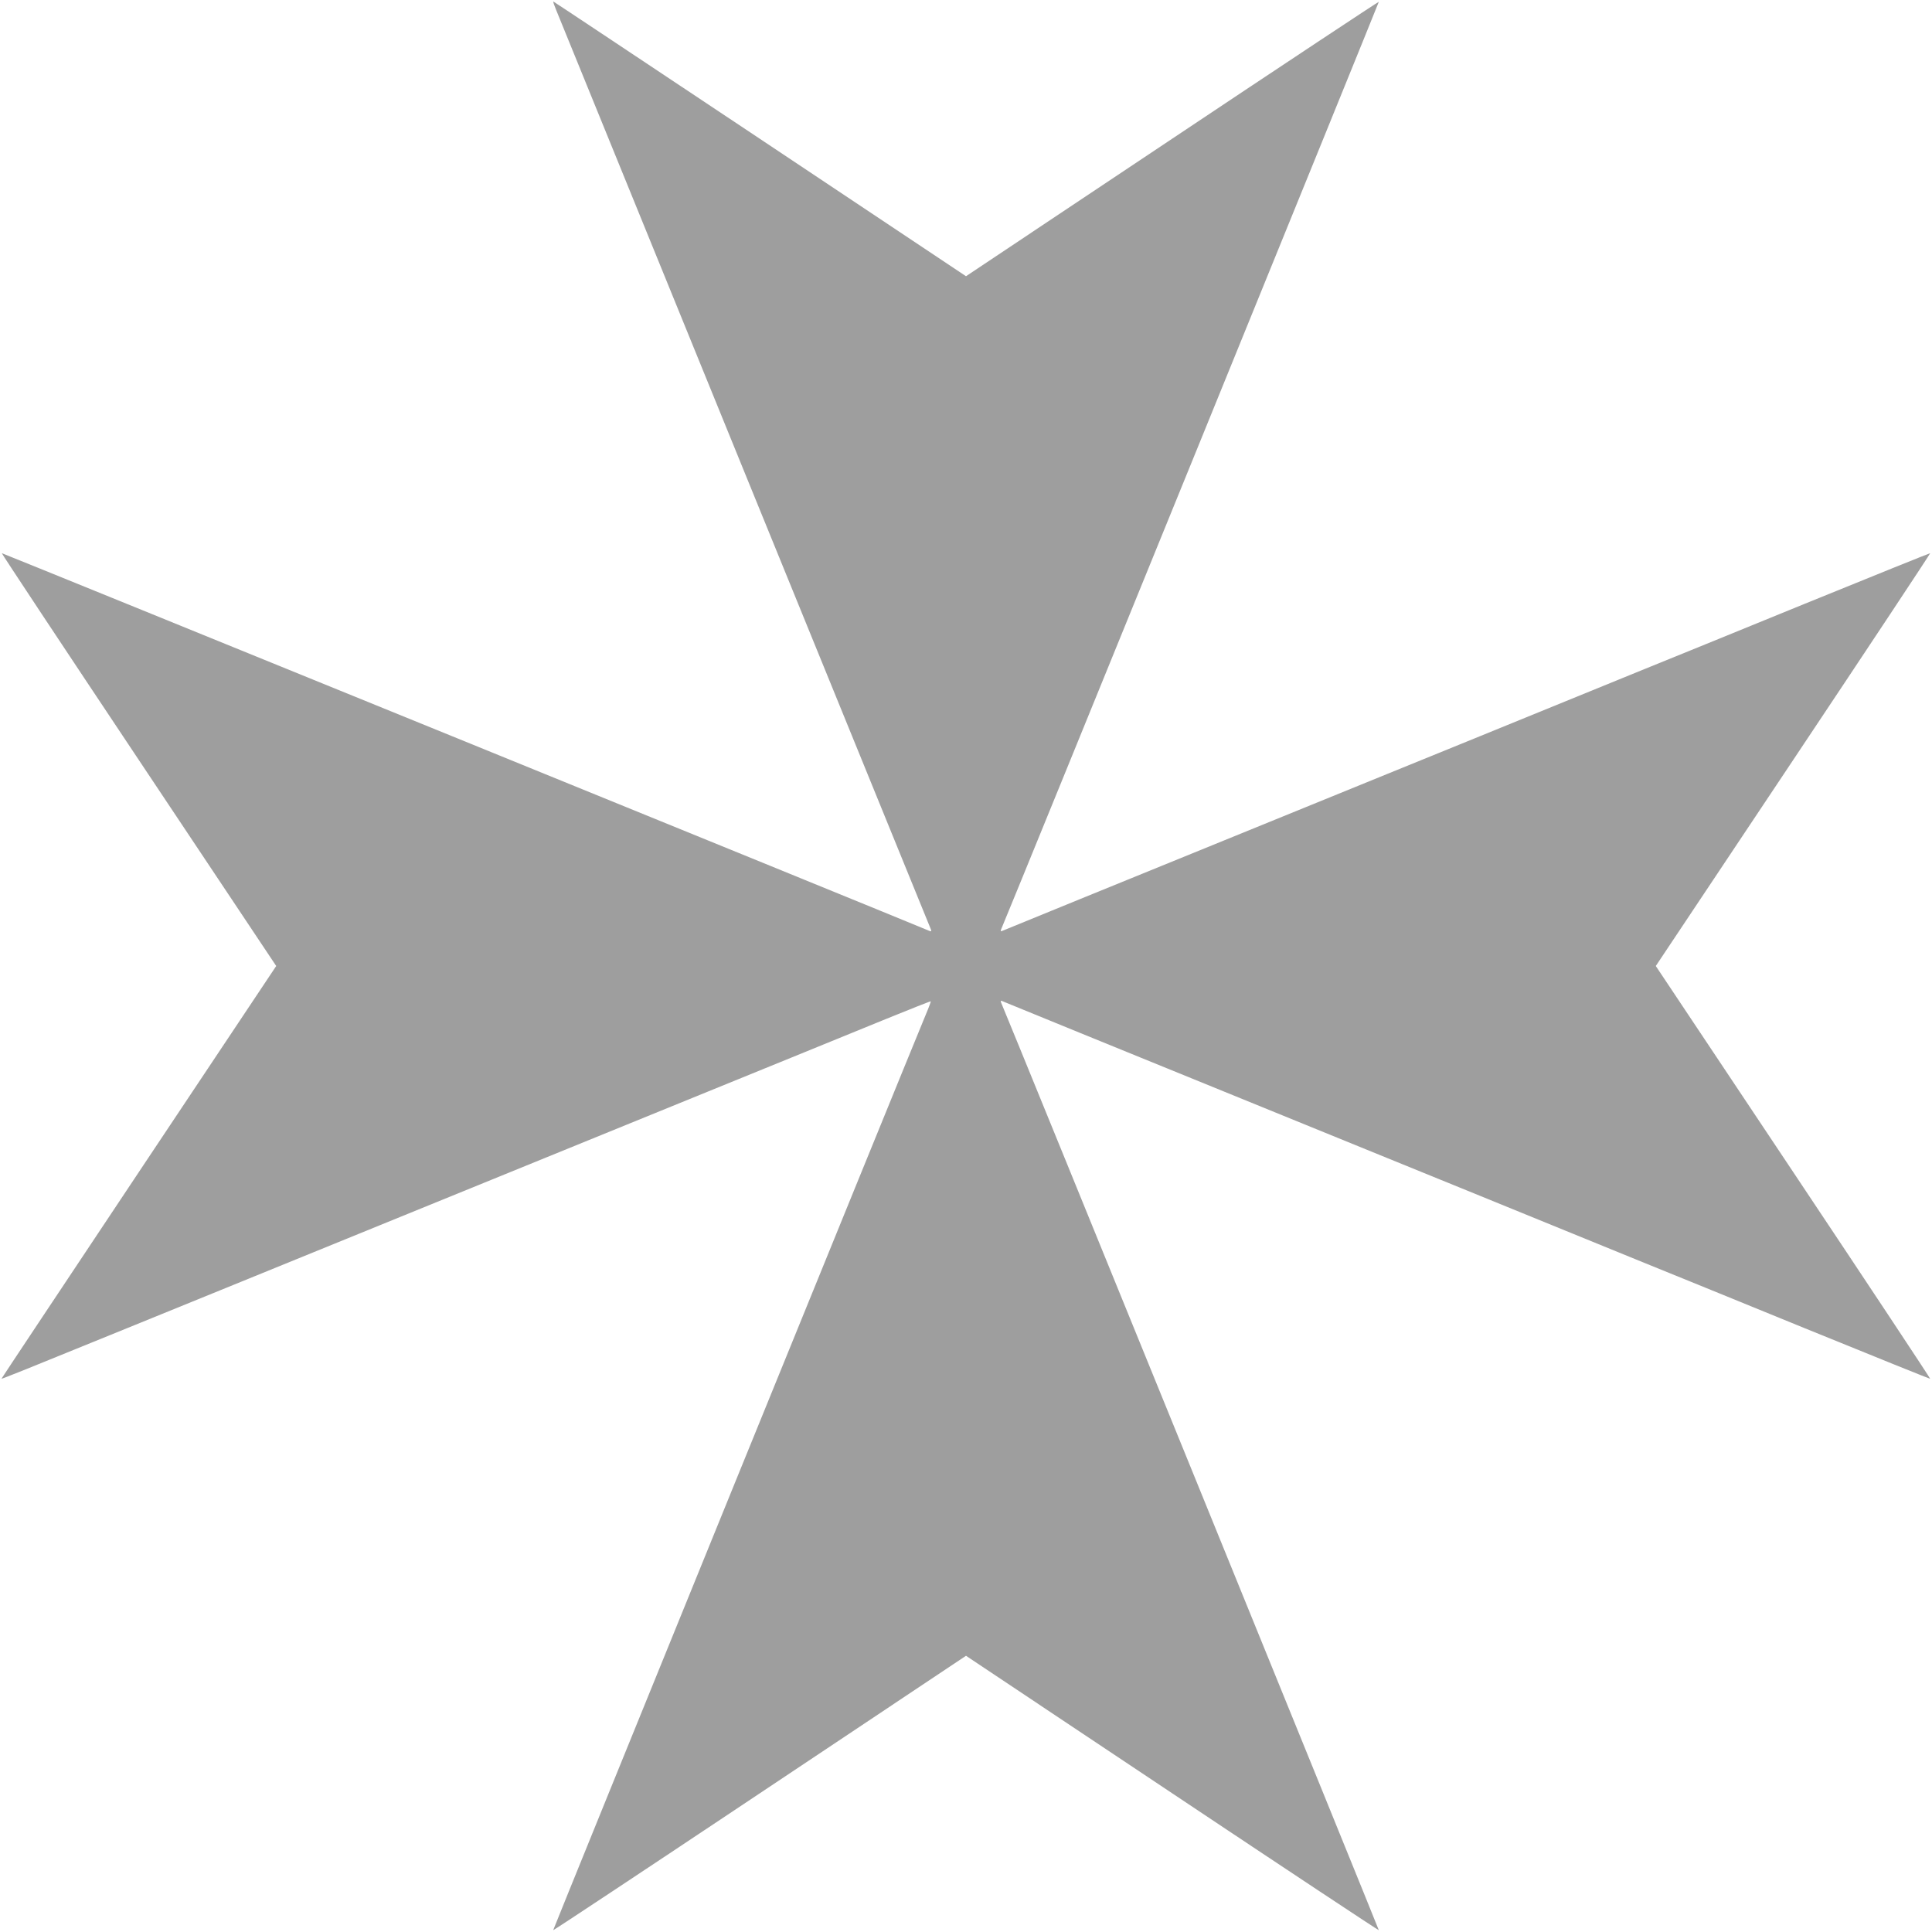 <?xml version="1.0" standalone="no"?>
<!DOCTYPE svg PUBLIC "-//W3C//DTD SVG 20010904//EN"
 "http://www.w3.org/TR/2001/REC-SVG-20010904/DTD/svg10.dtd">
<svg version="1.0" xmlns="http://www.w3.org/2000/svg"
 width="1280pt" height="1280pt" viewBox="0 0 1280 1280"
 preserveAspectRatio="xMidYMid meet">
<g transform="translate(0,1280) scale(0.1,-0.1)"
fill="#9e9e9e" stroke="none">
<path d="M3685 12733 c94 -232 2478 -6081 2483 -6092 4 -10 1 -13 -9 -9 -235
99 -6145 2505 -6147 2503 -2 -2 406 -618 907 -1369 l911 -1366 -910 -1365
c-500 -751 -910 -1367 -910 -1369 0 -4 153 58 880 354 179 73 433 176 565 230
132 54 375 153 540 220 165 67 408 166 540 220 132 54 375 153 540 220 165 67
408 166 540 220 132 54 375 153 540 220 165 67 408 166 540 220 292 119 779
317 1175 479 162 66 296 119 297 117 1 -1 -13 -40 -33 -87 -143 -344 -2471
-6065 -2469 -6067 2 -2 618 406 1369 907 l1366 911 1366 -911 c751 -501 1367
-909 1369 -907 2 2 -2404 5912 -2503 6147 -4 10 -1 13 9 8 33 -14 837 -342
1464 -597 132 -54 375 -153 540 -220 165 -67 408 -166 540 -220 132 -54 386
-157 565 -230 579 -236 880 -359 1130 -461 135 -54 619 -252 1075 -438 457
-186 831 -337 833 -336 2 2 -406 618 -907 1369 l-911 1366 911 1366 c501 751
909 1367 907 1369 -2 1 -376 -150 -833 -336 -456 -186 -940 -384 -1075 -438
-250 -102 -551 -225 -1130 -461 -179 -73 -433 -176 -565 -230 -132 -54 -375
-153 -540 -220 -165 -67 -408 -166 -540 -220 -627 -255 -1431 -583 -1464 -597
-10 -5 -13 -2 -9 8 99 235 2505 6145 2503 6147 -2 2 -618 -406 -1369 -907
l-1366 -911 -1365 910 c-751 500 -1367 910 -1369 910 -3 0 6 -26 19 -57z"/>
</g>
</svg>
